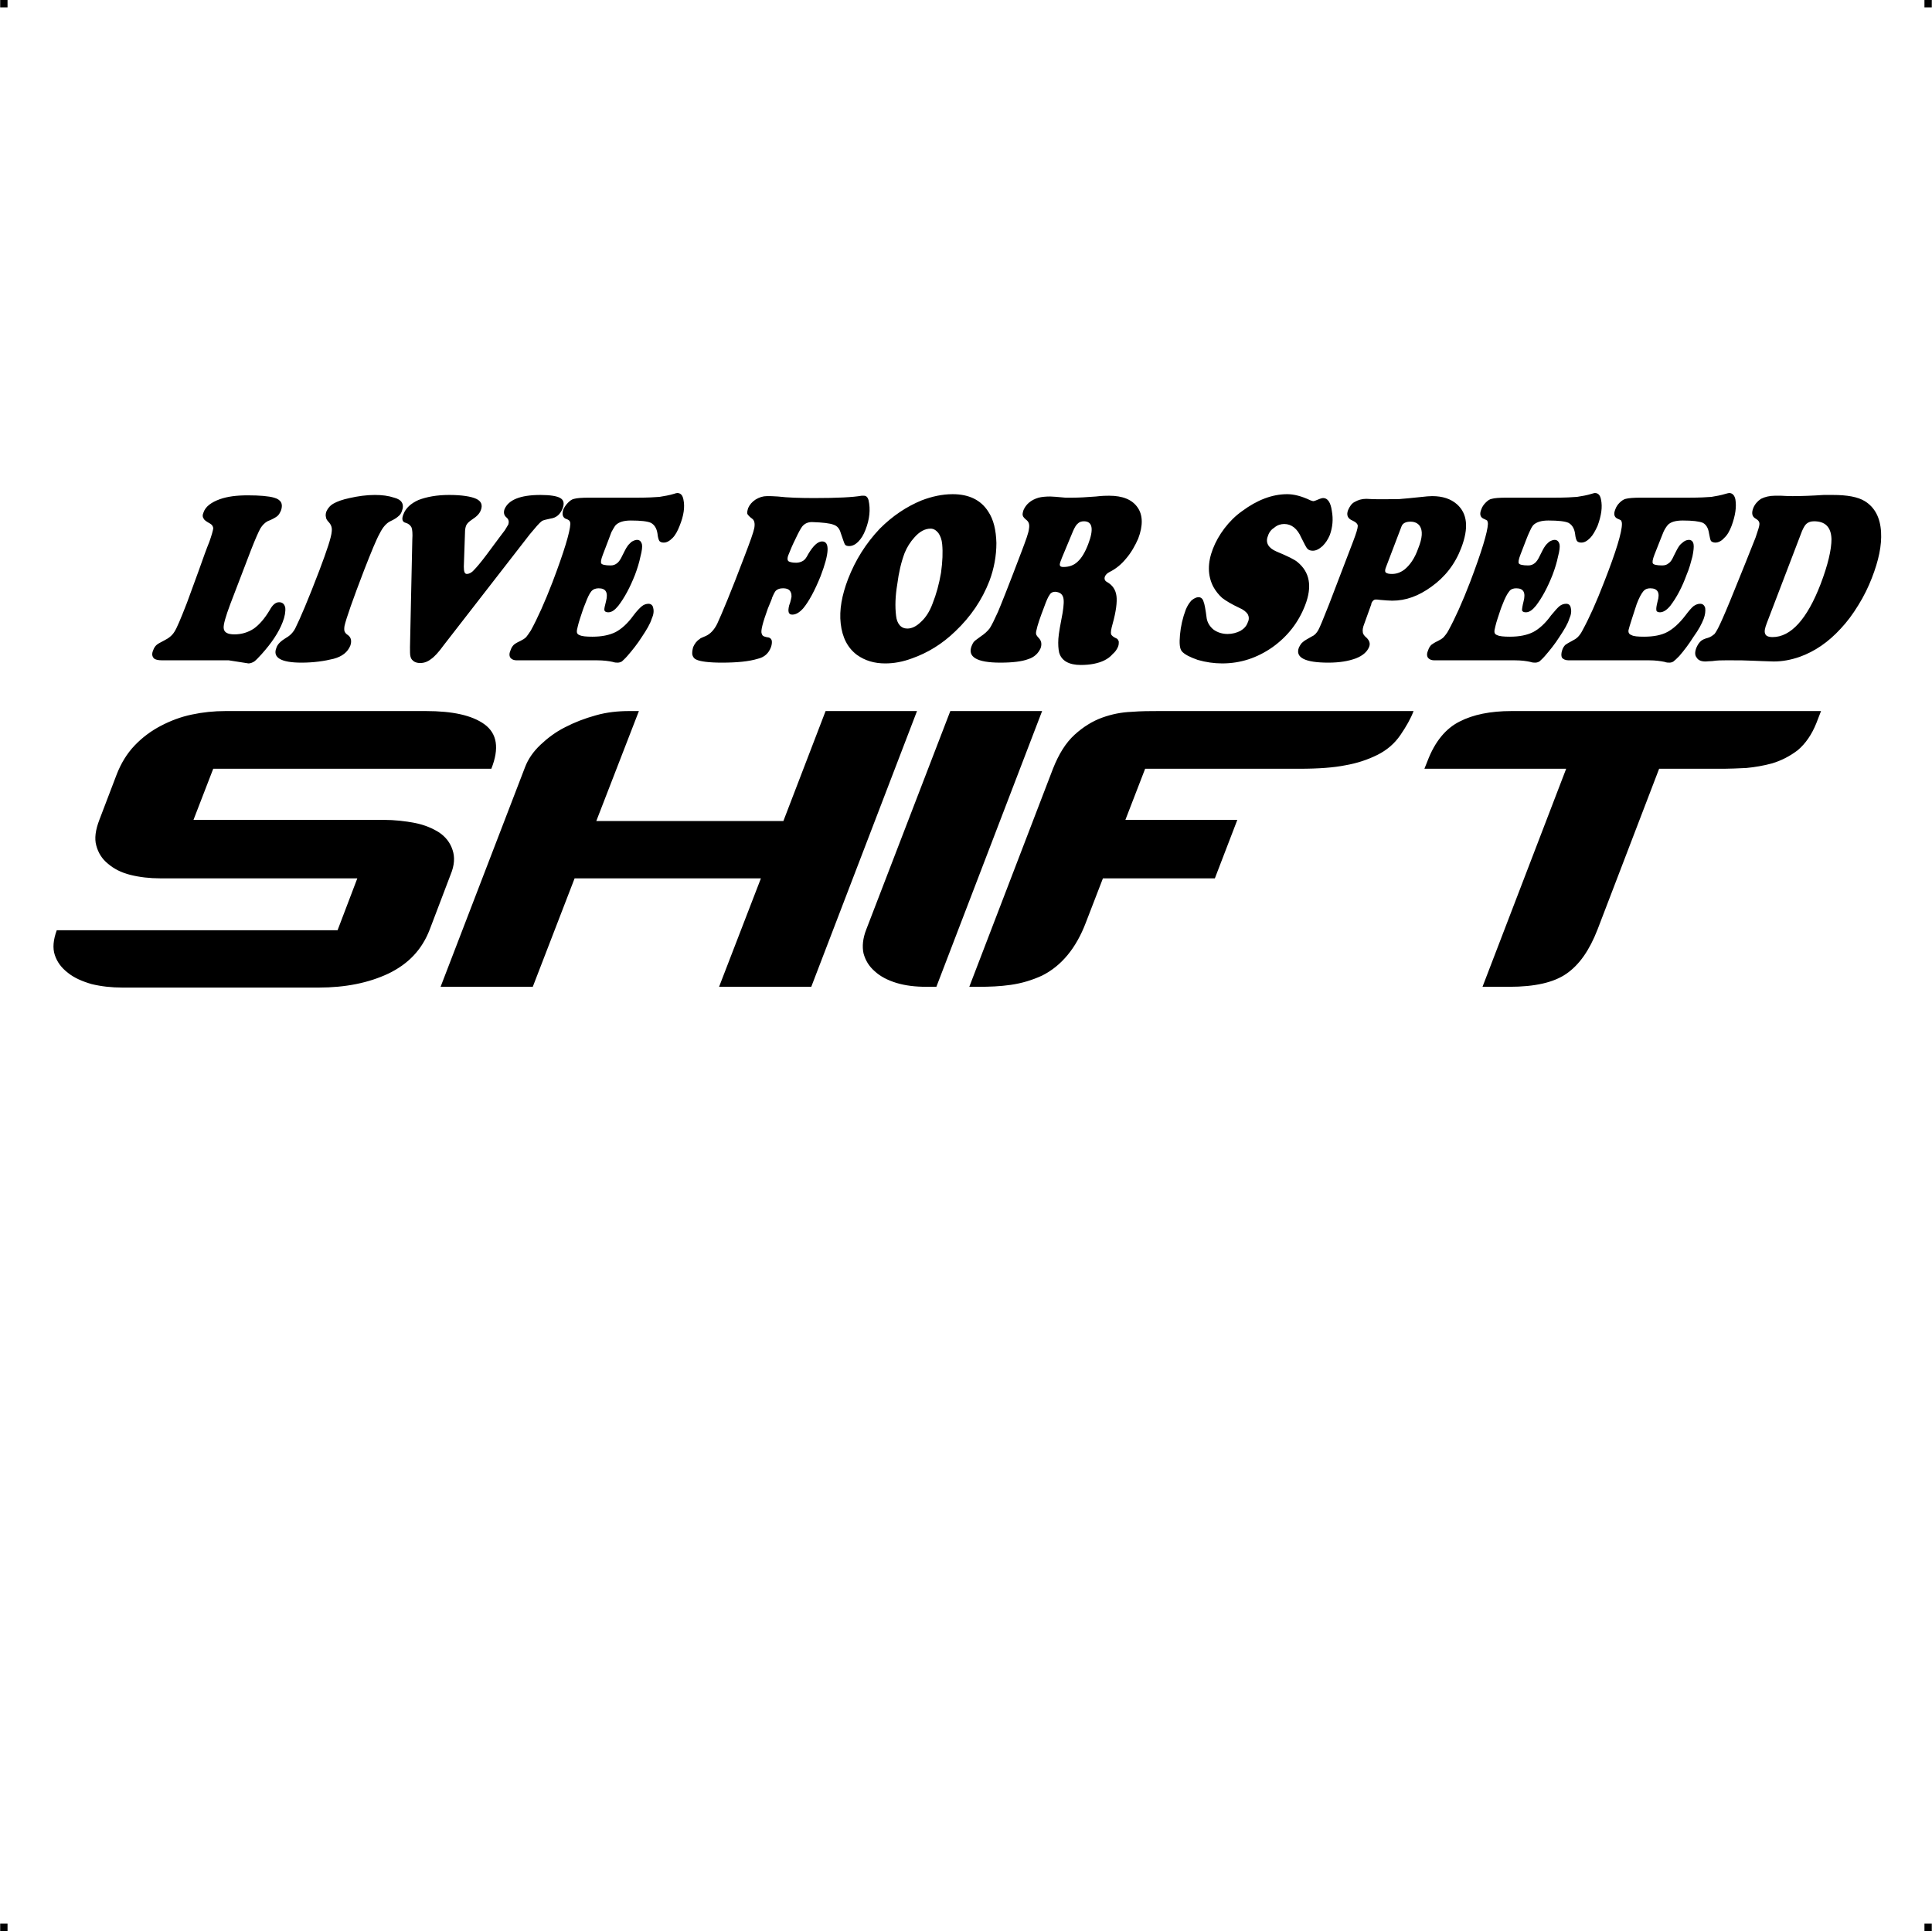 <?xml version="1.0" encoding="UTF-8"?> <!-- Creator: CorelDRAW X7 --> <?xml-stylesheet href="live-for-speed.css" type="text/css"?> <svg xmlns="http://www.w3.org/2000/svg" xmlns:xlink="http://www.w3.org/1999/xlink" xml:space="preserve" width="4.994in" height="4.993in" version="1.1" style="shape-rendering:geometricPrecision; text-rendering:geometricPrecision; image-rendering:optimizeQuality; fill-rule:evenodd; clip-rule:evenodd" viewBox="0 0 4987 4987"> <g id="Layer_x0020_1">  <g id="_793728096"> <rect class="fil0" width="18.947" height="19.054"></rect> <rect class="fil0" x="4968" width="18.947" height="19.054"></rect> <rect class="fil0" y="4967" width="18.947" height="19.054"></rect> <rect class="fil0" x="4968" y="4967" width="18.947" height="19.054"></rect> </g> <path class="fil1" d="M648 1419l-54 141c-12,32 -18,53 -17,62 1,11 10,16 28,16 18,0 35,-5 50,-15 14,-10 28,-26 41,-48 7,-13 15,-20 24,-20 9,0 14,5 16,14 1,10 -1,23 -7,38 -10,26 -28,53 -54,82 -8,9 -15,16 -19,19 -5,3 -10,5 -15,5l-51 -8 -172 0c-11,0 -18,-2 -21,-5 -5,-5 -6,-12 -2,-21 2,-6 5,-10 8,-13 3,-3 10,-7 20,-12 12,-6 21,-13 27,-23 6,-9 16,-33 32,-74 7,-19 17,-46 30,-82 12,-34 21,-59 28,-76 6,-17 9,-28 10,-34 0,-6 -3,-10 -8,-13 -9,-5 -15,-9 -16,-12 -4,-5 -4,-10 -1,-17 5,-15 20,-26 42,-34 20,-7 43,-10 72,-10 31,0 54,2 68,6 18,5 24,16 18,33 -3,7 -6,12 -10,15 -4,3 -12,8 -25,13 -7,4 -13,10 -18,18 -5,9 -13,27 -24,55zm461 981c-20,52 -55,89 -107,114 -51,24 -111,36 -180,36l-506 0c-29,0 -55,-3 -80,-9 -24,-7 -45,-16 -61,-29 -17,-13 -28,-28 -34,-46 -6,-18 -4,-39 5,-64l725 0 51 -134 -508 0c-28,0 -54,-3 -78,-9 -24,-6 -43,-16 -58,-29 -15,-12 -25,-28 -30,-47 -5,-18 -2,-40 8,-66l45 -118c11,-28 26,-53 46,-74 20,-21 43,-38 68,-51 25,-13 51,-23 80,-29 28,-6 57,-9 87,-9l517 0c69,0 119,11 151,34 33,24 39,62 18,115l-718 0 -51 132 491 0c28,0 55,3 81,8 25,5 46,14 63,25 16,11 28,26 34,45 6,18 5,39 -5,63l-54 142zm747 148l108 -280 -481 0 -108 280 -238 0 218 -567c8,-21 21,-40 40,-58 18,-17 39,-33 63,-45 25,-13 51,-23 80,-31 28,-8 57,-11 86,-11l25 0 -110 284 483 0 109 -284 236 0 -273 712 -238 0zm535 0c-28,0 -54,-3 -77,-10 -23,-7 -42,-17 -56,-30 -15,-13 -24,-28 -29,-46 -4,-18 -2,-39 7,-62l217 -564 237 0 -273 712 -26 0zm1258 -712c-7,19 -19,40 -34,62 -15,22 -35,39 -59,51 -26,13 -54,22 -83,27 -30,6 -69,9 -119,9l-398 0 -51 132 289 0 -58 151 -289 0 -44 114c-25,66 -63,112 -113,137 -26,12 -53,20 -81,24 -28,4 -55,5 -83,5l-24 0 216 -563c15,-38 33,-67 56,-88 22,-20 46,-35 71,-44 25,-9 50,-14 76,-15 25,-2 49,-2 69,-2l659 0zm1040 31c-12,30 -28,53 -48,70 -21,16 -43,27 -66,34 -22,6 -45,10 -67,12 -23,1 -42,2 -58,2l-167 0 -159 415c-21,54 -47,91 -80,114 -33,23 -82,34 -148,34l-69 0 216 -563 -366 0 8 -20c19,-50 47,-84 83,-102 35,-18 80,-27 133,-27l800 0 -12 31zm-3722 -589c19,0 35,2 50,7 20,5 27,17 20,35 -2,6 -5,10 -9,13 -3,3 -10,8 -21,13 -10,5 -19,15 -27,31 -9,16 -22,48 -40,94 -30,78 -47,127 -51,145 -1,6 -1,11 0,14 1,3 4,7 9,10 8,6 10,15 6,27 -7,17 -21,28 -43,34 -24,6 -52,10 -83,10 -53,0 -75,-13 -65,-38 3,-10 12,-18 25,-26 11,-6 19,-15 24,-25 12,-24 33,-73 62,-149 20,-53 31,-86 32,-101 1,-9 -1,-16 -7,-23 -5,-5 -8,-10 -8,-14 -1,-3 -1,-8 1,-14 4,-9 10,-16 19,-21 9,-5 22,-10 41,-14 22,-5 44,-8 65,-8zm400 102l-222 286c-13,18 -24,30 -33,36 -9,7 -18,10 -28,10 -7,0 -14,-2 -18,-6 -4,-3 -6,-7 -7,-12 -1,-4 -1,-12 -1,-23l6 -278c1,-15 0,-26 -2,-31 -3,-6 -8,-10 -15,-12 -9,-2 -11,-10 -6,-22 6,-16 19,-28 39,-37 21,-8 47,-13 79,-13 33,0 57,4 70,10 13,6 17,16 12,29 -3,9 -11,17 -22,24 -9,6 -14,11 -16,16 -2,5 -3,11 -3,19l-3 87c0,13 2,19 8,19 5,0 12,-3 18,-10 7,-7 18,-20 33,-40 27,-36 42,-57 47,-63 4,-6 7,-12 9,-15 2,-7 1,-13 -5,-18 -6,-5 -8,-12 -5,-21 10,-24 40,-37 93,-37 25,0 43,3 51,8 9,5 11,14 6,27 -6,15 -16,24 -31,26 -10,2 -18,4 -22,6 -7,5 -17,17 -32,35zm153 -95l126 0c25,0 44,-1 56,-2 12,-2 25,-4 38,-8 3,-1 6,-2 8,-2 9,0 14,6 16,17 4,19 1,41 -10,68 -5,13 -11,24 -18,31 -8,8 -15,12 -23,12 -6,0 -9,-2 -11,-4 -2,-3 -4,-9 -5,-19 -2,-14 -8,-23 -17,-28 -9,-4 -26,-6 -52,-6 -18,0 -31,4 -39,12 -4,5 -7,11 -11,18 -3,8 -10,27 -22,58 -5,13 -6,20 -4,23 2,3 10,5 24,5 7,0 12,-2 17,-6 4,-3 9,-10 13,-19 6,-12 10,-20 13,-24 3,-5 7,-8 11,-12 5,-3 10,-5 14,-5 7,0 11,4 13,12 1,6 0,16 -4,31 -3,15 -8,31 -14,47 -13,33 -27,59 -43,80 -9,11 -17,17 -26,17 -6,0 -9,-2 -10,-5 -1,-4 1,-11 4,-23 6,-23 0,-34 -19,-34 -7,0 -14,2 -19,8 -5,6 -10,17 -16,33 -4,9 -8,22 -13,37 -5,15 -7,26 -8,30 -1,7 1,11 7,13 6,3 17,4 33,4 24,0 44,-4 60,-12 15,-8 31,-22 46,-43 9,-12 17,-20 22,-24 5,-4 11,-6 17,-6 6,0 11,4 12,11 2,8 1,17 -4,28 -4,13 -13,28 -25,46 -12,19 -25,35 -38,50 -6,7 -11,11 -14,14 -4,2 -7,3 -11,3 -3,0 -7,0 -13,-2 -9,-2 -23,-4 -40,-4l-207 0c-9,0 -14,-3 -17,-7 -3,-5 -3,-11 1,-20 2,-6 5,-10 8,-13 2,-2 8,-6 17,-10 6,-3 11,-6 15,-10 3,-4 7,-9 12,-17 17,-31 36,-73 56,-125 30,-79 45,-129 46,-150 0,-4 -1,-7 -3,-9 -1,-1 -4,-3 -10,-5 -7,-4 -9,-12 -5,-24 3,-6 7,-12 12,-17 5,-5 10,-9 16,-10 7,-2 20,-3 38,-3zm576 63c-11,0 -19,4 -25,11 -4,5 -10,16 -17,31 -8,16 -14,30 -19,43 -3,7 -3,13 0,16 3,2 9,4 20,4 7,0 13,-2 18,-5 5,-3 9,-9 13,-17 13,-22 25,-33 36,-33 20,0 19,30 -4,90 -15,37 -30,65 -45,83 -10,11 -19,16 -28,16 -10,0 -12,-8 -8,-24 4,-10 5,-18 6,-22 0,-4 0,-8 -2,-12 -3,-7 -10,-10 -20,-10 -8,0 -13,2 -17,5 -4,3 -7,10 -11,19 0,2 -4,11 -11,28 -13,36 -19,58 -16,65 1,3 2,5 4,6 1,1 6,3 14,4 4,1 7,4 8,8 1,5 0,11 -2,17 -6,16 -17,26 -34,30 -23,7 -54,10 -93,10 -33,0 -56,-3 -66,-8 -5,-2 -8,-6 -10,-12 -1,-6 0,-12 2,-20 4,-9 9,-16 17,-21 1,-2 7,-4 16,-8 11,-5 21,-15 29,-31 12,-26 36,-83 70,-173 15,-39 24,-64 26,-75 2,-12 0,-20 -6,-24 -7,-5 -10,-9 -12,-12 -1,-4 0,-8 2,-15 4,-9 10,-16 19,-22 10,-6 19,-9 30,-9 6,0 16,0 28,1 25,3 57,4 94,4 59,0 99,-2 122,-6 3,0 5,0 6,0 6,0 10,4 12,12 5,23 3,48 -8,76 -5,13 -11,23 -19,31 -7,7 -15,11 -23,11 -5,0 -9,-1 -11,-4 -2,-3 -5,-13 -11,-30 -3,-11 -9,-18 -18,-21 -10,-4 -28,-6 -56,-7zm363 -72c42,0 73,15 92,45 14,21 20,48 21,81 0,33 -6,66 -18,98 -19,49 -48,92 -88,130 -34,33 -72,56 -112,70 -24,9 -47,13 -69,13 -28,0 -52,-7 -73,-22 -24,-18 -38,-45 -42,-81 -4,-35 3,-73 19,-115 19,-49 46,-92 82,-130 33,-33 69,-57 108,-73 26,-10 53,-16 80,-16zm-57 89c-14,0 -28,7 -42,23 -10,11 -19,25 -25,40 -9,24 -15,50 -19,81 -5,30 -6,57 -3,81 1,10 4,18 9,24 5,6 12,9 20,9 12,0 24,-6 36,-18 12,-11 22,-27 29,-46 10,-25 17,-51 22,-80 4,-29 5,-53 3,-74 -1,-12 -5,-22 -10,-29 -6,-7 -12,-11 -20,-11zm322 163c-6,0 -11,2 -14,7 -4,5 -9,16 -15,33 -10,26 -17,46 -20,61 -1,4 -1,7 0,10 1,2 3,5 6,8 7,7 9,16 5,27 -6,13 -16,23 -32,28 -16,6 -40,9 -72,9 -61,0 -85,-15 -74,-43 2,-5 4,-9 7,-12 3,-3 9,-7 17,-13 9,-6 17,-13 23,-21 5,-8 12,-22 21,-42 6,-14 27,-66 61,-156 11,-29 18,-48 19,-58 2,-11 0,-18 -6,-23 -5,-4 -9,-8 -10,-12 -1,-3 0,-8 2,-14 3,-7 8,-14 14,-19 7,-6 15,-10 25,-13 8,-2 18,-3 30,-3 5,0 18,1 39,3 4,0 10,0 19,0 15,0 35,-1 60,-3 16,-2 28,-2 34,-2 35,0 60,10 74,31 13,19 14,46 1,80 -8,18 -18,36 -31,51 -13,16 -27,27 -43,35 -6,3 -10,7 -12,12 -2,6 0,11 6,14 14,8 22,20 24,36 2,15 -1,40 -10,72 -4,14 -5,22 -4,26 1,4 6,8 15,12 2,1 4,4 5,8 0,4 0,8 -2,13 -3,7 -7,13 -14,19 -6,7 -13,12 -21,16 -16,8 -37,12 -61,12 -31,0 -50,-11 -56,-32 -2,-9 -3,-21 -2,-36 1,-14 5,-36 11,-67 3,-19 4,-33 1,-41 -3,-8 -9,-12 -20,-13zm46 -157l-30 72c0,1 0,1 -1,3 -3,7 -4,12 -3,14 1,3 4,4 9,4 14,0 27,-4 37,-14 10,-9 19,-24 27,-45 15,-39 11,-59 -11,-59 -7,0 -12,2 -16,6 -4,3 -8,10 -12,19zm553 -95c17,0 37,5 60,16 3,1 6,2 7,2 2,0 8,-2 17,-6 3,-1 6,-2 9,-2 11,0 19,11 22,33 4,22 2,42 -5,62 -5,12 -11,21 -19,29 -9,8 -17,12 -25,12 -7,0 -11,-2 -14,-5 -3,-3 -8,-13 -16,-29 -10,-23 -25,-35 -44,-35 -9,0 -18,3 -25,9 -8,5 -14,12 -17,22 -7,17 1,31 22,40 29,12 47,21 54,27 32,26 39,63 20,112 -17,44 -45,80 -84,108 -40,28 -83,42 -130,42 -21,0 -42,-3 -63,-9 -20,-7 -34,-14 -41,-22 -6,-7 -7,-21 -5,-43 2,-22 7,-44 15,-65 4,-10 9,-17 14,-23 7,-6 13,-9 19,-9 6,0 11,4 13,12 2,4 5,19 8,43 2,11 8,21 18,29 10,7 22,11 36,11 12,0 23,-3 33,-8 10,-6 16,-13 19,-22 4,-8 3,-15 0,-21 -4,-6 -11,-12 -23,-17 -19,-9 -34,-18 -43,-25 -9,-8 -17,-18 -23,-29 -15,-29 -15,-62 -1,-98 7,-18 17,-36 30,-53 13,-17 28,-32 45,-44 39,-29 78,-44 117,-44zm108 284l62 -162c8,-21 12,-34 12,-40 0,-5 -5,-10 -14,-14 -12,-5 -16,-14 -11,-27 4,-9 9,-17 17,-21 9,-5 18,-8 30,-8 4,0 14,1 29,1l15 0c27,0 43,0 48,-1 4,0 22,-2 52,-5 9,-1 18,-2 26,-2 27,0 48,7 64,21 27,24 31,61 11,113 -16,42 -42,75 -77,100 -33,24 -66,36 -101,36 -8,0 -19,-1 -31,-2 -6,-1 -10,-1 -12,-1 -4,0 -8,3 -11,10l0 2 -18 50c-4,10 -5,17 -4,22 0,5 4,10 10,15 7,7 10,15 6,24 -5,12 -16,22 -34,29 -19,7 -42,11 -71,11 -60,0 -86,-13 -76,-39 3,-6 6,-11 10,-14 4,-4 12,-8 24,-15 7,-3 12,-9 16,-16 4,-7 13,-29 28,-67zm187 -201l-40 105c-3,7 -3,12 -1,14 3,3 9,4 16,4 11,0 21,-3 32,-11 14,-11 27,-29 36,-55 11,-27 12,-46 4,-58 -5,-7 -13,-11 -24,-11 -12,0 -20,4 -23,12zm271 -74l126 0c25,0 44,-1 56,-2 13,-2 25,-4 38,-8 4,-1 6,-2 8,-2 9,0 14,6 16,17 4,19 1,41 -9,68 -6,13 -12,24 -19,31 -8,8 -15,12 -23,12 -6,0 -9,-2 -11,-4 -2,-3 -4,-9 -5,-19 -2,-14 -8,-23 -17,-28 -9,-4 -26,-6 -52,-6 -18,0 -31,4 -39,12 -4,5 -7,11 -10,18 -4,8 -11,27 -23,58 -5,13 -6,20 -4,23 2,3 10,5 24,5 7,0 12,-2 17,-6 4,-3 9,-10 13,-19 6,-12 10,-20 13,-24 3,-5 7,-8 11,-12 5,-3 10,-5 14,-5 7,0 11,4 13,12 1,6 0,16 -4,31 -3,15 -8,31 -14,47 -13,33 -27,59 -43,80 -9,11 -17,17 -26,17 -6,0 -9,-2 -10,-5 0,-4 1,-11 4,-23 6,-23 0,-34 -19,-34 -7,0 -14,2 -18,8 -5,6 -11,17 -17,33 -4,9 -8,22 -13,37 -5,15 -7,26 -8,30 -1,7 1,11 7,13 6,3 17,4 33,4 24,0 44,-4 60,-12 15,-8 31,-22 46,-43 10,-12 17,-20 22,-24 5,-4 11,-6 17,-6 7,0 11,4 12,11 2,8 1,17 -4,28 -4,13 -13,28 -25,46 -12,19 -25,35 -38,50 -6,7 -11,11 -14,14 -4,2 -7,3 -11,3 -3,0 -7,0 -13,-2 -9,-2 -22,-4 -40,-4l-207 0c-9,0 -14,-3 -17,-7 -3,-5 -3,-11 1,-20 2,-6 5,-10 8,-13 3,-2 8,-6 17,-10 6,-3 11,-6 15,-10 3,-4 8,-9 12,-17 17,-31 36,-73 56,-125 30,-79 45,-129 46,-150 0,-4 -1,-7 -2,-9 -2,-1 -5,-3 -10,-5 -8,-4 -10,-12 -5,-24 2,-6 6,-12 11,-17 5,-5 10,-9 16,-10 7,-2 20,-3 38,-3zm347 0l125 0c26,0 45,-1 57,-2 12,-2 24,-4 37,-8 4,-1 7,-2 9,-2 8,0 14,6 16,17 3,19 0,41 -10,68 -5,13 -11,24 -19,31 -7,8 -15,12 -23,12 -5,0 -9,-2 -11,-4 -2,-3 -3,-9 -5,-19 -2,-14 -7,-23 -16,-28 -10,-4 -27,-6 -52,-6 -19,0 -32,4 -39,12 -4,5 -8,11 -11,18 -3,8 -11,27 -23,58 -5,13 -6,20 -4,23 2,3 10,5 24,5 7,0 13,-2 17,-6 5,-3 9,-10 13,-19 6,-12 10,-20 13,-24 3,-5 7,-8 12,-12 4,-3 9,-5 14,-5 6,0 11,4 12,12 1,6 0,16 -3,31 -4,15 -8,31 -15,47 -12,33 -26,59 -42,80 -9,11 -18,17 -27,17 -5,0 -9,-2 -9,-5 -1,-4 0,-11 3,-23 7,-23 0,-34 -19,-34 -7,0 -13,2 -18,8 -5,6 -11,17 -17,33 -3,9 -7,22 -12,37 -5,15 -8,26 -9,30 -1,7 2,11 8,13 5,3 16,4 32,4 25,0 45,-4 60,-12 15,-8 31,-22 47,-43 9,-12 16,-20 21,-24 6,-4 11,-6 17,-6 7,0 11,4 13,11 1,8 0,17 -4,28 -5,13 -13,28 -26,46 -12,19 -24,35 -37,50 -7,7 -11,11 -15,14 -3,2 -7,3 -10,3 -4,0 -8,0 -13,-2 -10,-2 -23,-4 -40,-4l-208 0c-8,0 -14,-3 -17,-7 -2,-5 -2,-11 1,-20 2,-6 5,-10 8,-13 3,-2 9,-6 17,-10 6,-3 11,-6 15,-10 4,-4 8,-9 12,-17 17,-31 36,-73 56,-125 31,-79 46,-129 46,-150 0,-4 -1,-7 -2,-9 -1,-1 -5,-3 -10,-5 -8,-4 -10,-12 -5,-24 2,-6 6,-12 11,-17 5,-5 11,-9 16,-10 8,-2 20,-3 39,-3zm237 420l-18 0c-10,0 -22,0 -35,2 -8,0 -14,1 -17,1 -11,0 -19,-3 -23,-10 -5,-6 -5,-14 -1,-25 3,-7 6,-12 11,-17 4,-4 11,-7 19,-9 7,-2 12,-6 17,-10 4,-5 9,-14 15,-27 7,-15 20,-45 38,-90 18,-44 36,-89 53,-132 6,-18 10,-29 10,-35 0,-6 -3,-10 -10,-14 -9,-5 -11,-14 -6,-27 4,-10 11,-18 20,-24 10,-5 22,-8 36,-8 5,0 10,0 16,0 14,1 23,1 30,1 23,0 50,-1 80,-3 6,0 14,0 23,0 38,0 65,5 83,16 26,16 40,43 42,80 2,34 -6,73 -24,119 -9,23 -20,46 -35,70 -14,23 -29,43 -45,60 -32,35 -67,59 -106,73 -23,8 -45,12 -67,12l-30 -1 -25 -1c-19,-1 -36,-1 -51,-1zm179 -334l-91 238c-5,13 -7,22 -4,28 2,5 8,8 19,8 47,0 89,-46 124,-137 19,-50 28,-89 28,-116 -1,-31 -16,-46 -45,-46 -8,0 -14,2 -19,6 -4,3 -8,10 -12,19z"></path> </g> </svg> 